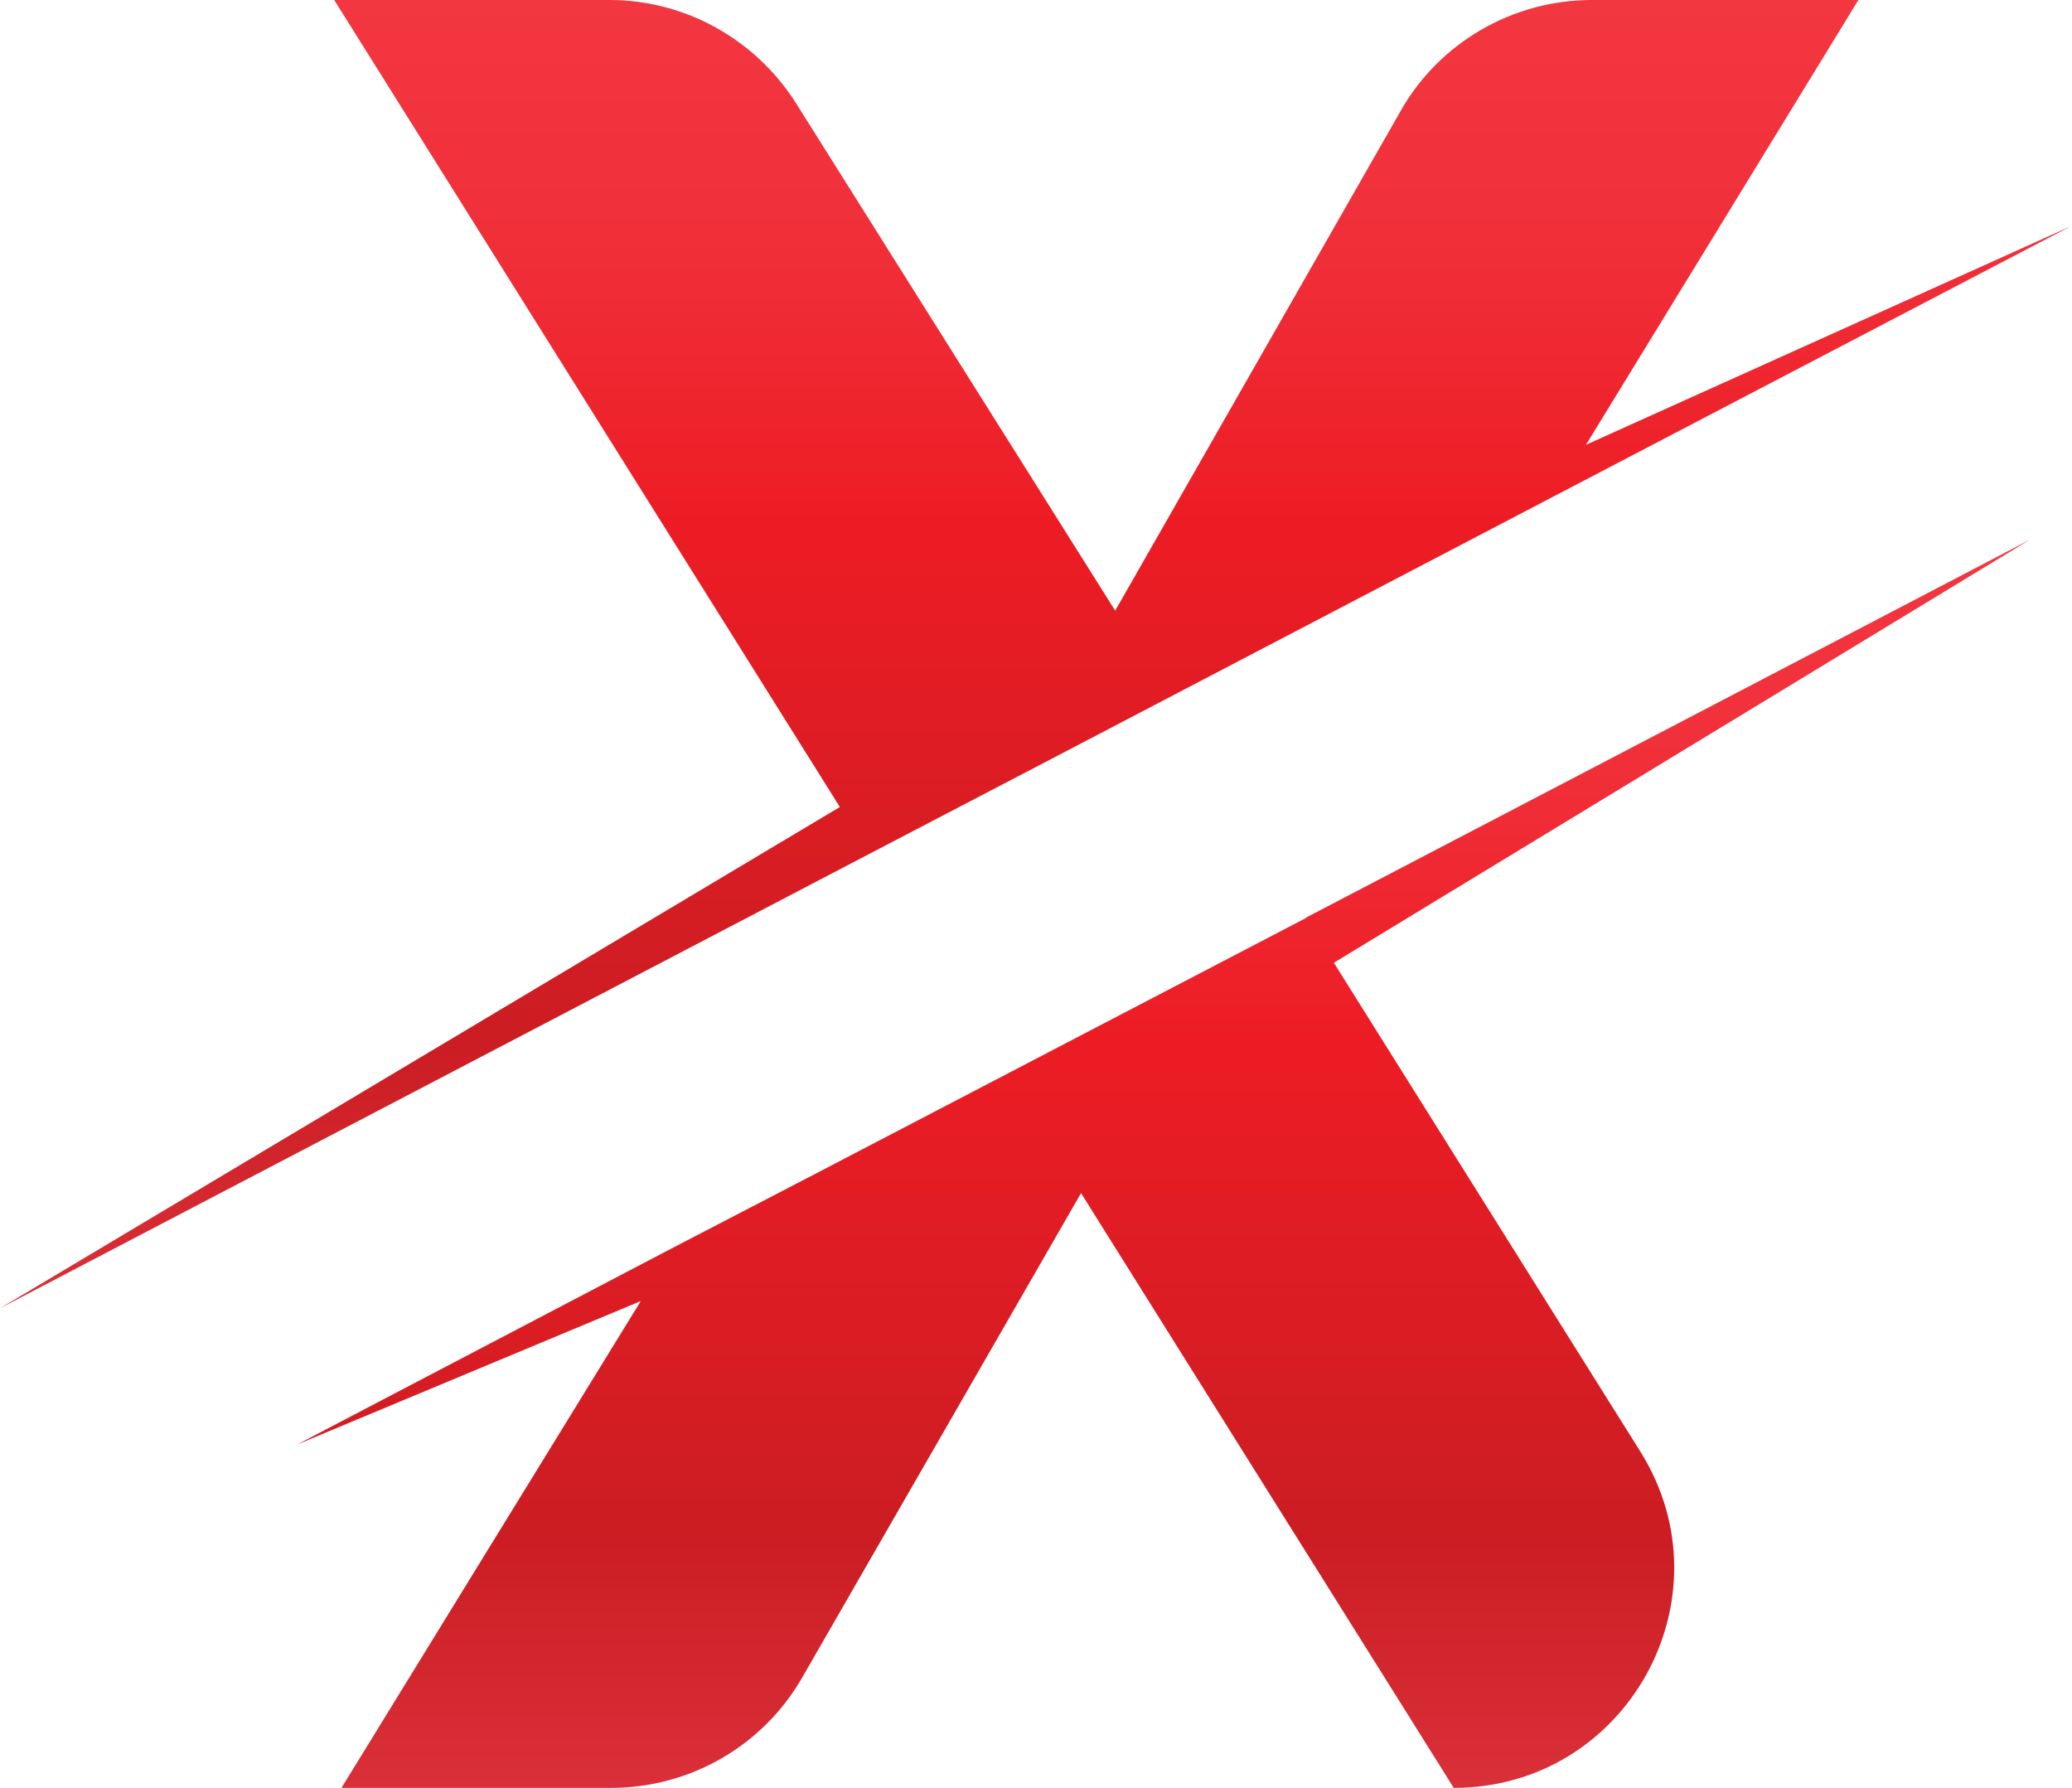 <svg width="102" height="88" viewBox="0 0 102 88" fill="none" xmlns="http://www.w3.org/2000/svg">
<g clip-path="url(#clip0_272_529)">
<path d="M42.774 42.039L51.322 37.582L76.5 24.425L101.964 11.125L78.074 21.893L91.485 0H78.36C74.461 0 70.849 2.104 68.954 5.455L54.898 30.058L39.198 5.099C37.195 1.925 33.726 0 30.006 0H16.452L41.344 39.721L0 64.395L42.774 42.039Z" fill="url(#paint0_linear_272_529)"/>
<path d="M64.304 45.177L40.092 57.799L33.154 61.4L14.628 71.099L31.544 64.039L16.809 88H30.078C33.976 88 37.553 85.932 39.484 82.58L53.217 58.726L71.565 88C80.076 88 85.262 78.658 80.756 71.455L65.663 47.387L99.926 26.564L64.269 45.177H64.304Z" fill="url(#paint1_linear_272_529)"/>
</g>
<defs>
<linearGradient id="paint0_linear_272_529" x1="51" y1="64.395" x2="51" y2="0" gradientUnits="userSpaceOnUse">
<stop stop-color="#DA3039"/>
<stop offset="0.2" stop-color="#CB1D23"/>
<stop offset="0.6" stop-color="#ED1C24"/>
<stop offset="0.8" stop-color="#F02E38"/>
<stop offset="1" stop-color="#F23741"/>
</linearGradient>
<linearGradient id="paint1_linear_272_529" x1="57.259" y1="88" x2="57.259" y2="26.564" gradientUnits="userSpaceOnUse">
<stop stop-color="#DA3039"/>
<stop offset="0.2" stop-color="#CB1D23"/>
<stop offset="0.6" stop-color="#ED1C24"/>
<stop offset="0.8" stop-color="#F02E38"/>
<stop offset="1" stop-color="#F23741"/>
</linearGradient>
<clipPath id="clip0_272_529">
<rect width="102" height="88" fill="white"/>
</clipPath>
</defs>
</svg>
